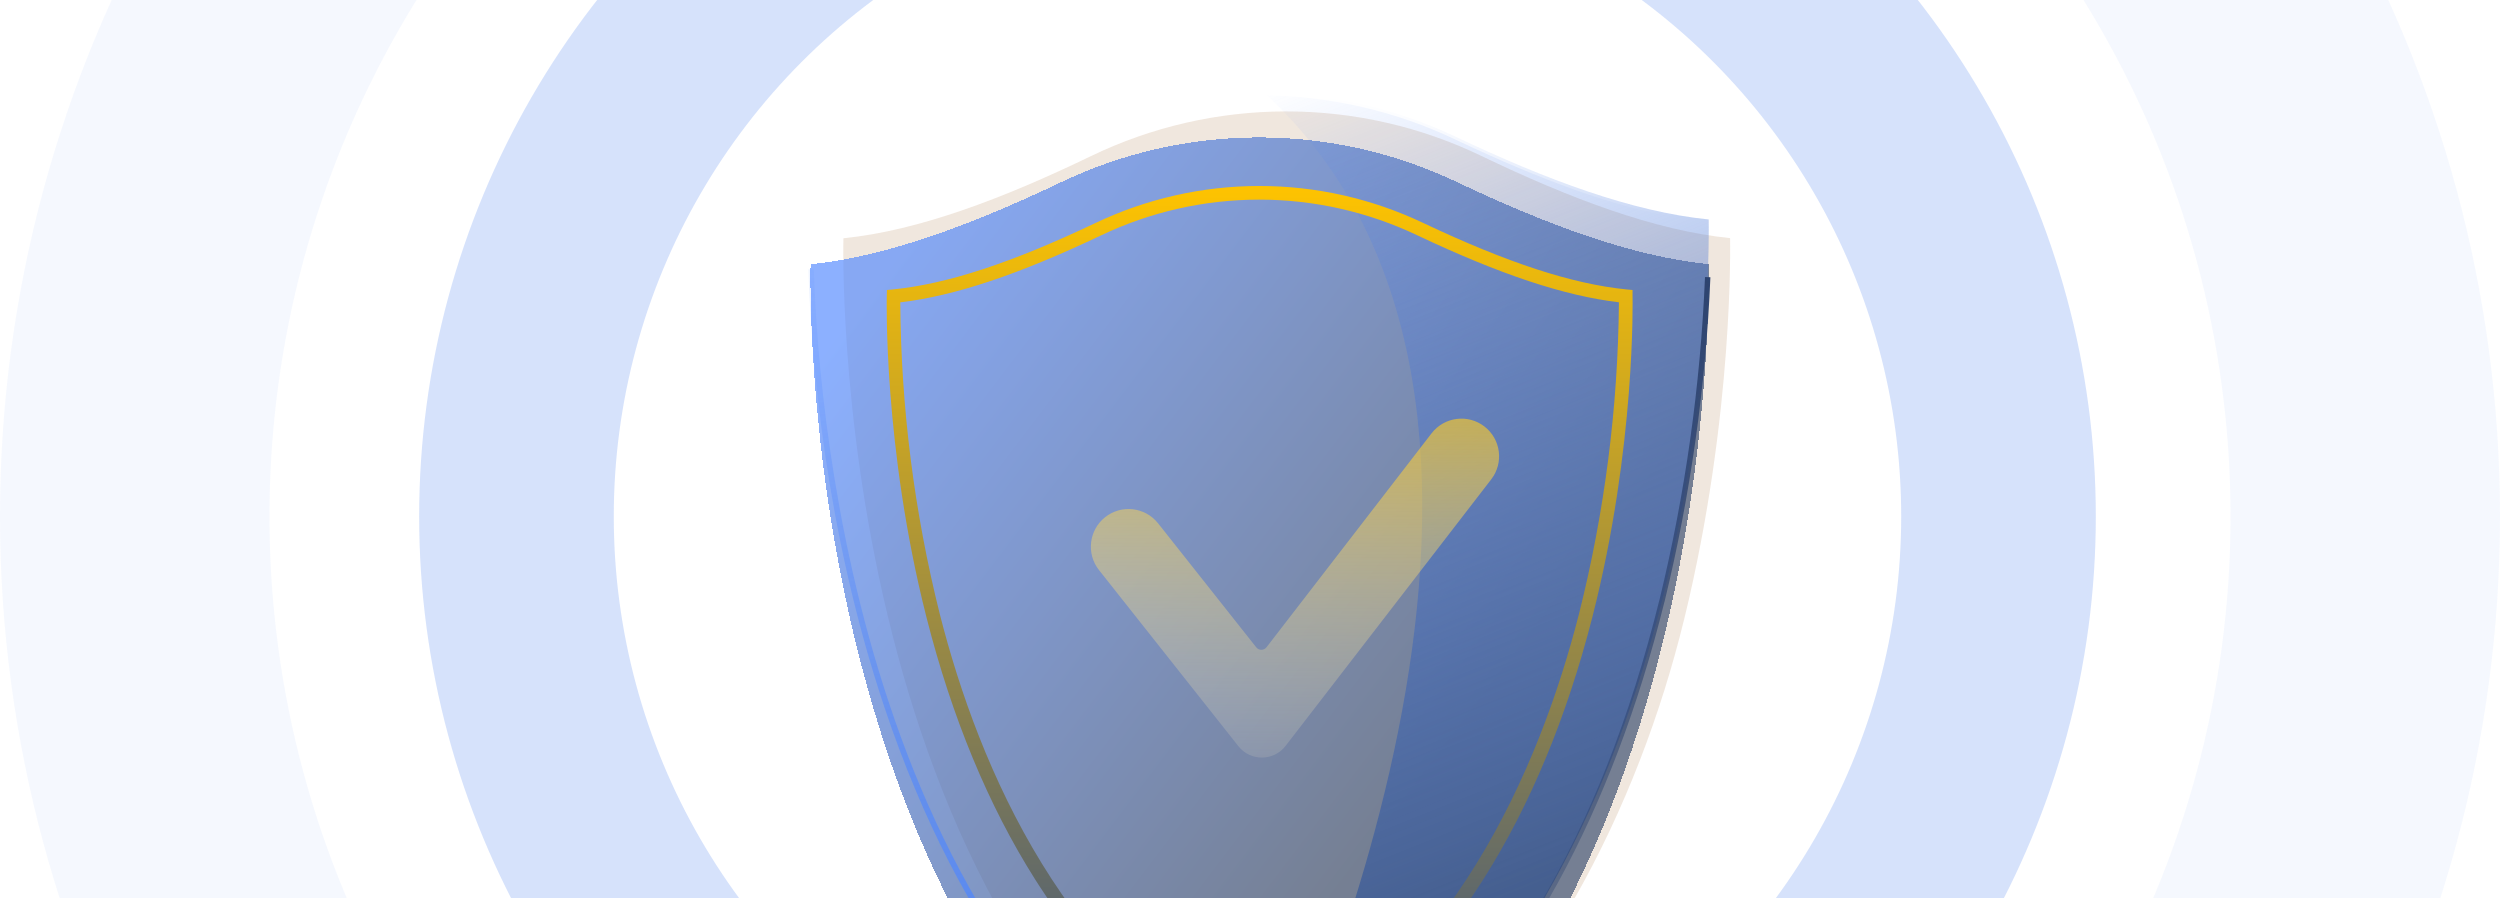 <svg width="334" height="120" viewBox="0 0 334 120" fill="none" xmlns="http://www.w3.org/2000/svg">
<g style="mix-blend-mode:luminosity">
<circle cx="168" cy="69" r="99" stroke="#336FEE" stroke-opacity="0.2" stroke-width="26"/>
</g>
<g style="mix-blend-mode:luminosity">
<circle cx="167" cy="69" r="149" stroke="#336FEE" stroke-opacity="0.05" stroke-width="36"/>
</g>
<g style="mix-blend-mode:luminosity">
<g opacity="0.32">
<path d="M225.015 82.691C225.015 82.751 224.987 82.804 224.97 82.861C218.983 107.314 205.737 135.009 182.588 152.471C180.047 154.382 177.398 156.145 174.655 157.752H167.518C110.106 124.037 112.682 31.831 112.682 31.831C122.751 30.811 133.999 26.526 145.738 20.863C153.866 16.937 162.775 14.893 171.802 14.885C180.829 14.876 189.742 16.903 197.877 20.815C209.702 26.501 221.03 30.791 231.141 31.814C231.128 31.847 231.734 55.195 225.015 82.691Z" fill="#D1B397"/>
</g>
<g filter="url(#filter0_d_3347_4045)">
<path d="M222.066 80.148C222.066 80.209 222.038 80.262 222.022 80.319C215.957 104.768 204.015 132.466 180.59 149.929C176.69 152.836 172.545 155.398 168.201 157.585C167.66 157.317 167.128 157.041 166.6 156.773C105.618 124.399 108.291 29.304 108.291 29.304C118.49 28.285 129.884 23.995 141.77 18.337C150.015 14.409 159.033 12.366 168.167 12.357C177.301 12.349 186.322 14.375 194.575 18.288C206.55 23.975 218.037 28.265 228.261 29.288C228.257 29.304 228.87 52.653 222.066 80.148Z" fill="url(#paint0_linear_3347_4045)" fill-opacity="0.65" shape-rendering="crispEdges"/>
</g>
<path d="M222.075 80.148C222.075 80.209 222.047 80.262 222.031 80.319C215.82 104.691 203.801 132.133 180.599 149.929C176.7 152.836 172.554 155.398 168.21 157.585C167.67 157.317 167.137 157.041 166.609 156.773C173.385 142.926 214.289 54.005 168.9 12.395C177.794 12.487 186.561 14.509 194.596 18.321C206.571 24.008 218.058 28.297 228.282 29.321C228.266 29.305 228.879 52.653 222.075 80.148Z" fill="url(#paint1_linear_3347_4045)"/>
<path d="M168.024 157.906C167.431 157.61 166.907 157.338 166.419 157.094C144.416 145.412 128.192 124.387 118.196 94.605C110.193 70.765 108.374 47.644 108 35.982H108.727C109.41 57.381 115.612 129.318 166.76 156.473C167.244 156.733 167.764 157.005 168.353 157.285L168.024 157.906Z" fill="url(#paint2_linear_3347_4045)"/>
<path d="M180.802 150.219L180.367 149.638C199.978 135.015 213.878 111.679 221.677 80.231C221.698 80.166 221.71 80.117 221.722 80.069C225.149 65.95 227.18 51.528 227.787 37.012L228.51 37.04C227.897 51.603 225.857 66.071 222.417 80.235C222.417 80.296 222.384 80.361 222.364 80.426C218.899 94.399 214.106 107.02 208.147 117.918C200.795 131.306 191.594 142.18 180.802 150.219Z" fill="url(#paint3_linear_3347_4045)"/>
<path d="M223.26 28.941C215.205 27.414 206.037 24.14 194.42 18.636C186.436 14.834 177.717 12.824 168.874 12.746C159.56 12.663 150.349 14.692 141.931 18.68C130.582 24.071 121.621 27.304 113.709 28.86L113.562 28.128C121.406 26.589 130.318 23.372 141.59 18.01C150.107 13.972 159.429 11.918 168.854 12.002C177.809 12.082 186.637 14.12 194.721 17.974C206.289 23.449 215.4 26.707 223.394 28.218L223.26 28.941Z" fill="url(#paint4_linear_3347_4045)"/>
<path d="M171.754 99.653C170.165 101.713 167.065 101.732 165.45 99.693L146.827 76.164C145.102 73.985 145.47 70.819 147.649 69.094C149.829 67.369 152.994 67.737 154.719 69.916L167.833 86.482C168.185 86.926 168.861 86.922 169.207 86.473L191.261 57.888C192.959 55.687 196.12 55.279 198.321 56.978C200.521 58.676 200.929 61.836 199.231 64.037L171.754 99.653Z" fill="url(#paint5_linear_3347_4045)"/>
</g>
<path d="M168.207 145.188L167.801 144.985C156.021 139.042 146.078 129.785 138.279 117.465C132.06 107.643 127.177 95.863 123.773 82.459C117.981 59.667 118.469 39.755 118.473 39.556L118.493 38.744L119.305 38.667C126.54 37.944 135.119 35.133 146.301 29.82C153.144 26.553 160.629 24.854 168.211 24.848C175.794 24.841 183.282 26.527 190.13 29.783C201.398 35.117 210.033 37.94 217.296 38.667L218.108 38.744V39.556C218.108 39.755 218.563 59.667 212.735 82.459C209.306 95.863 204.407 107.643 198.176 117.469C190.365 129.785 180.422 139.042 168.63 144.985L168.207 145.188ZM120.276 40.389C120.372 54.435 122.145 68.419 125.557 82.044C130.801 102.659 142.458 129.939 168.207 143.145C193.972 129.939 205.671 102.659 210.947 82.044C214.377 68.421 216.17 54.437 216.289 40.389C208.977 39.52 200.382 36.66 189.334 31.428C182.728 28.289 175.506 26.663 168.193 26.67C160.88 26.676 153.66 28.314 147.061 31.465C136.089 36.68 127.547 39.532 120.272 40.397L120.276 40.389Z" fill="url(#paint6_linear_3347_4045)"/>
<defs>
<filter id="filter0_d_3347_4045" x="94.273" y="4.357" width="148" height="173.228" filterUnits="userSpaceOnUse" color-interpolation-filters="sRGB">
<feFlood flood-opacity="0" result="BackgroundImageFix"/>
<feColorMatrix in="SourceAlpha" type="matrix" values="0 0 0 0 0 0 0 0 0 0 0 0 0 0 0 0 0 0 127 0" result="hardAlpha"/>
<feOffset dy="6"/>
<feGaussianBlur stdDeviation="7"/>
<feComposite in2="hardAlpha" operator="out"/>
<feColorMatrix type="matrix" values="0 0 0 0 0 0 0 0 0 0 0 0 0 0 0 0 0 0 0.25 0"/>
<feBlend mode="normal" in2="BackgroundImageFix" result="effect1_dropShadow_3347_4045"/>
<feBlend mode="normal" in="SourceGraphic" in2="effect1_dropShadow_3347_4045" result="shape"/>
</filter>
<linearGradient id="paint0_linear_3347_4045" x1="122.069" y1="25.331" x2="200.502" y2="85" gradientUnits="userSpaceOnUse">
<stop stop-color="#4E86FF"/>
<stop offset="1" stop-color="#33476B"/>
</linearGradient>
<linearGradient id="paint1_linear_3347_4045" x1="185.998" y1="5.001" x2="227.998" y2="109.501" gradientUnits="userSpaceOnUse">
<stop stop-color="#4E86FF" stop-opacity="0"/>
<stop offset="1" stop-color="#455F8F"/>
</linearGradient>
<linearGradient id="paint2_linear_3347_4045" x1="138.176" y1="35.982" x2="138.176" y2="157.906" gradientUnits="userSpaceOnUse">
<stop stop-color="#4E86FF" stop-opacity="0.08"/>
<stop offset="1" stop-color="#4E86FF"/>
</linearGradient>
<linearGradient id="paint3_linear_3347_4045" x1="204.438" y1="37.012" x2="204.438" y2="150.219" gradientUnits="userSpaceOnUse">
<stop stop-color="#2D436F"/>
<stop offset="1" stop-color="#2D436E" stop-opacity="0.13"/>
</linearGradient>
<linearGradient id="paint4_linear_3347_4045" x1="168.478" y1="12" x2="168.478" y2="28.941" gradientUnits="userSpaceOnUse">
<stop stop-color="white"/>
<stop offset="1" stop-color="white" stop-opacity="0"/>
</linearGradient>
<linearGradient id="paint5_linear_3347_4045" x1="173.004" y1="47.5" x2="173.004" y2="113.5" gradientUnits="userSpaceOnUse">
<stop stop-color="#FEC300" stop-opacity="0.72"/>
<stop offset="1" stop-color="white" stop-opacity="0"/>
</linearGradient>
<linearGradient id="paint6_linear_3347_4045" x1="168.289" y1="24.848" x2="168.289" y2="145.188" gradientUnits="userSpaceOnUse">
<stop stop-color="#FEC300"/>
<stop offset="1" stop-color="#355087"/>
</linearGradient>
</defs>
</svg>
